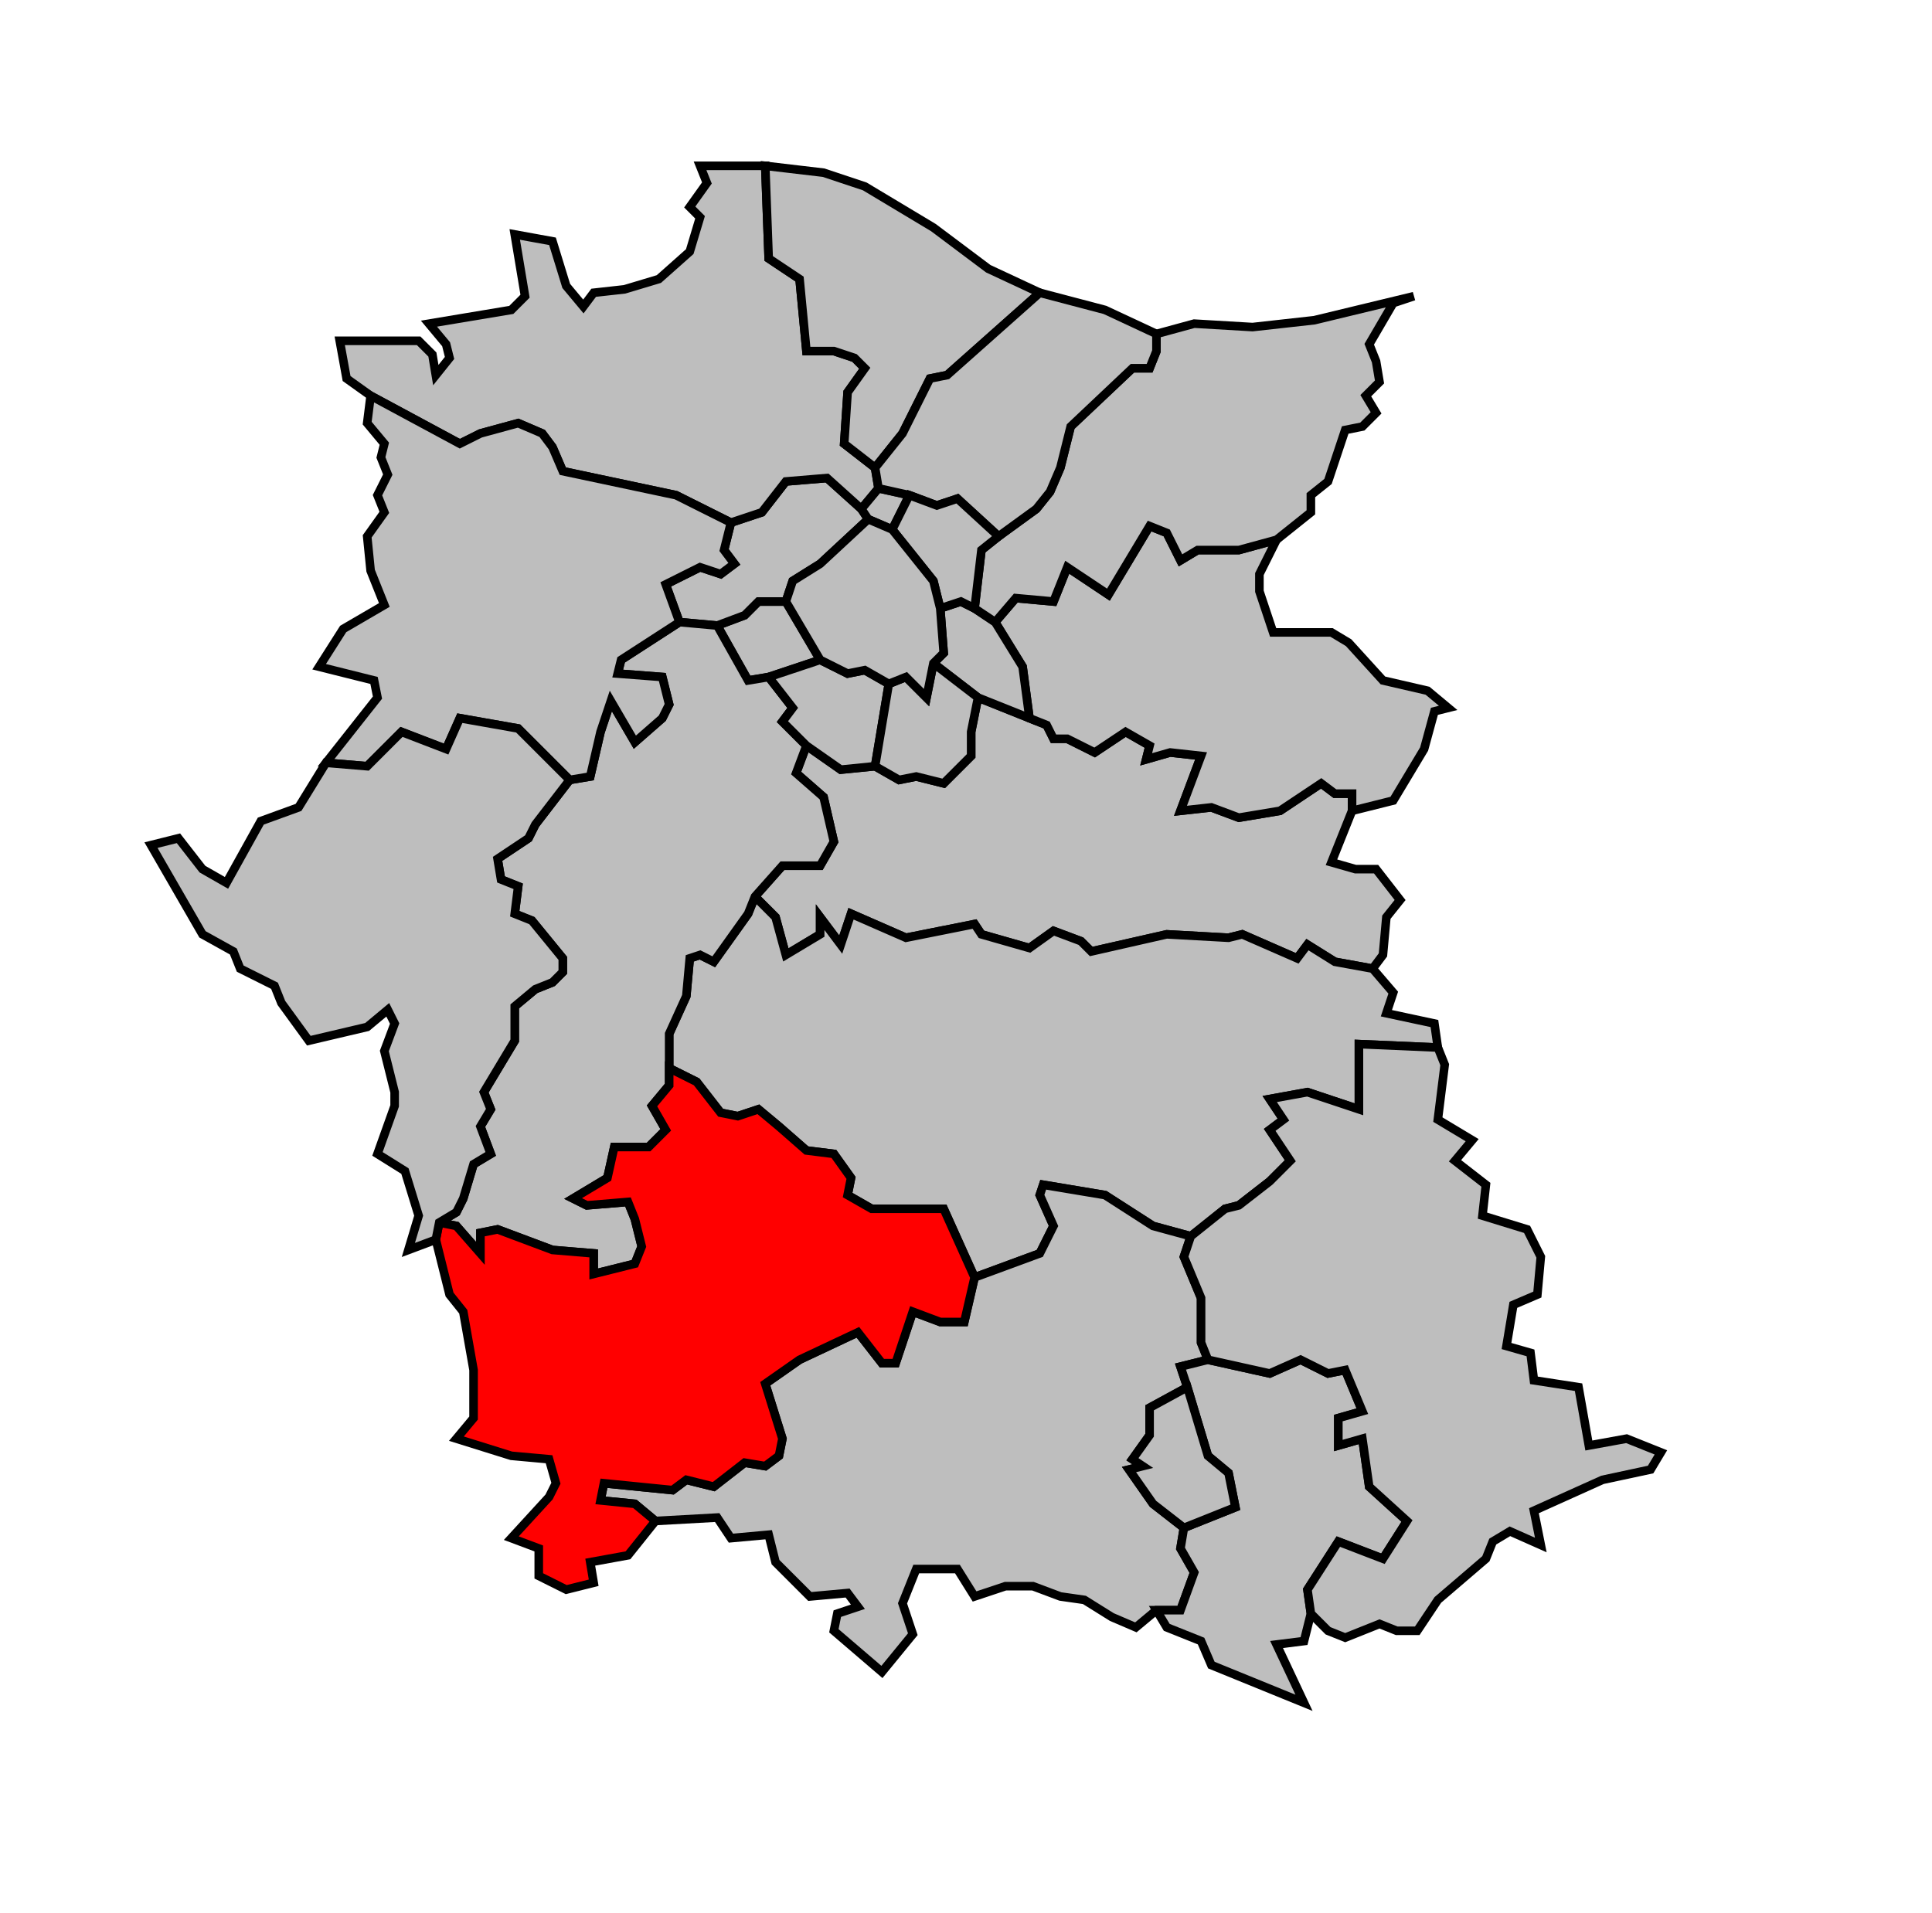 <svg xmlns="http://www.w3.org/2000/svg" width="528px" height="523px" 
 viewBox="35 0 563 523" preserveAspectRatio="xMidYMid meet" version="1.1">
<!-- created by michiel1972 using INSEE arrondissement ImageMap data as published on their website-->
<!-- Legal notice from INSEE:-->
<!-- The publications and data made available on this site may be viewed and downloaded free of charge; except where otherwise stated, -->
<!-- they may be reused, including for commercial purposes, without a license and without payment of royalties-->
<!-- other than those collected by the copyright collection and distribution entities governed by Title II of Book III of the Intellectual Property Code; reuse is however conditional upon respect of the integrity of the information and data, and a specific mention of sources.-->
  <polygon points="255, 244 263, 235 274, 235 278, 228 275, 215 267, 208 270, 200 280, 207 290, 206 297, 210 302, 209 310, 211 318, 203 318, 196 320, 186 335, 192 340, 194 342, 198 346, 198 354, 202 363, 196 370, 200 369, 204 376, 202 385, 203 379, 219 388, 218 396, 221 408, 219 420, 211 424, 214 429, 214 429, 219 423, 234 430, 236 436, 236 443, 245 439, 250 438, 261 435, 265 424, 263 416, 258 413, 262 397, 255 393, 256 375, 255 353, 260 350, 257 342, 254 335, 259 321, 255 319, 252 299, 256 283, 249 280, 258 274, 250 274, 255 264, 261 261, 250 255, 244 " 
style="opacity:1;fill:#bebebe;fill-opacity:1;stroke:#000000;stroke-width:2.5;stroke-miterlimit:4;stroke-dasharray:none;stroke-opacity:1"/>
  <polygon points="230, 294 230, 284 235, 273 236, 262 239, 261 243, 263 253, 249 255, 244 261, 250 264, 261 274, 255 274, 250 280, 258 283, 249 299, 256 319, 252 321, 255 335, 259 342, 254 350, 257 353, 260 375, 255 393, 256 397, 255 413, 262 416, 258 424, 263 435, 265 441, 272 439, 278 453, 281 454, 288 431, 287 431, 306 416, 301 405, 303 409, 309 405, 312 411, 321 405, 327 396, 334 392, 335 382, 343 371, 340 357, 331 339, 328 338, 331 342, 340 338, 348 319, 355 310, 335 289, 335 282, 331 283, 326 278, 319 270, 318 262, 311 256, 306 250, 308 245, 307 238, 298 230, 294 " 
style="opacity:1;fill:#bebebe;fill-opacity:1;stroke:#000000;stroke-width:2.5;stroke-miterlimit:4;stroke-dasharray:none;stroke-opacity:1"/>
  <polygon points="244, 165 252, 162 256, 158 264, 158 274, 175 259, 180 253, 181 244, 165 " 
style="opacity:1;fill:#bebebe;fill-opacity:1;stroke:#000000;stroke-width:2.5;stroke-miterlimit:4;stroke-dasharray:none;stroke-opacity:1"/>
  <polygon points="229, 153 239, 148 245, 150 249, 147 246, 143 248, 135 257, 132 264, 123 276, 122 286, 131 288, 134 274, 147 266, 152 264, 158 256, 158 252, 162 244, 165 233, 164 229, 153 " 
style="opacity:1;fill:#bebebe;fill-opacity:1;stroke:#000000;stroke-width:2.5;stroke-miterlimit:4;stroke-dasharray:none;stroke-opacity:1"/>
  <polygon points="134, 82 157, 82 161, 86 162, 92 166, 87 165, 83 160, 77 184, 73 188, 69 185, 51 196, 53 200, 66 205, 72 208, 68 217, 67 227, 64 236, 56 239, 46 236, 43 241, 36 239, 31 258, 31 259, 58 268, 64 270, 85 278, 85 284, 87 287, 90 282, 97 281, 112 290, 119 291, 125 286, 131 276, 122 264, 123 257, 132 248, 135 232, 127 199, 120 196, 113 193, 109 186, 106 175, 109 169, 112 143, 98 136, 93 134, 82 " 
style="opacity:1;fill:#bebebe;fill-opacity:1;stroke:#000000;stroke-width:2.5;stroke-miterlimit:4;stroke-dasharray:none;stroke-opacity:1"/>
  <polygon points="258, 31 275, 33 287, 37 307, 49 323, 61 338, 68 311, 92 306, 93 298, 109 290, 119 281, 112 282, 97 287, 90 284, 87 278, 85 270, 85 268, 64 259, 58 258, 31 " 
style="opacity:1;fill:#bebebe;fill-opacity:1;stroke:#000000;stroke-width:2.5;stroke-miterlimit:4;stroke-dasharray:none;stroke-opacity:1"/>
  <polygon points="163, 339 168, 336 170, 332 173, 322 178, 319 175, 311 178, 306 176, 301 185, 286 185, 276 191, 271 196, 269 199, 266 199, 262 190, 251 185, 249 186, 241 181, 239 180, 233 189, 227 191, 223 201, 210 207, 209 210, 196 213, 187 220, 199 228, 192 230, 188 228, 180 215, 179 216, 175 233, 164 244, 165 253, 181 259, 180 266, 189 263, 193 270, 200 267, 208 275, 215 278, 228 274, 235 263, 235 255, 244 253, 249 243, 263 239, 261 236, 262 235, 273 230, 284 230, 294 230, 299 225, 305 229, 312 224, 317 214, 317 212, 326 202, 332 206, 334 218, 333 220, 338 222, 346 220, 351 208, 354 208, 348 196, 347 180, 341 175, 342 175, 348 168, 340 163, 339 " 
style="opacity:1;fill:#bebebe;fill-opacity:1;stroke:#000000;stroke-width:2.5;stroke-miterlimit:4;stroke-dasharray:none;stroke-opacity:1"/>
  <polygon points="301, 365 309, 368 316, 368 319, 355 338, 348 342, 340 338, 331 339, 328 357, 331 371, 340 382, 343 380, 349 385, 361 385, 374 387, 379 379, 381 381, 387 370, 393 370, 401 365, 408 368, 410 364, 411 371, 421 380, 428 379, 434 383, 441 379, 452 372, 452 366, 457 359, 454 351, 449 344, 448 336, 445 328, 445 319, 448 314, 440 302, 440 298, 450 301, 459 292, 470 278, 458 279, 453 285, 451 282, 447 271, 448 261, 438 259, 430 248, 431 244, 425 226, 426 220, 421 210, 420 211, 415 231, 417 235, 414 243, 416 252, 409 258, 410 262, 407 263, 402 258, 386 268, 379 285, 371 292, 380 296, 380 301, 365 " 
style="opacity:1;fill:#bebebe;fill-opacity:1;stroke:#000000;stroke-width:2.5;stroke-miterlimit:4;stroke-dasharray:none;stroke-opacity:1"/>
  <polygon points="372, 452 379, 452 383, 441 379, 434 380, 428 395, 422 393, 412 387, 407 381, 387 379, 381 387, 379 405, 383 414, 379 422, 383 427, 382 432, 394 425, 396 425, 404 432, 402 434, 416 445, 426 438, 437 425, 432 416, 446 417, 453 415, 461 407, 462 415, 479 388, 468 385, 461 375, 457 372, 452 " 
style="opacity:1;fill:#bebebe;fill-opacity:1;stroke:#000000;stroke-width:2.5;stroke-miterlimit:4;stroke-dasharray:none;stroke-opacity:1"/>
  <polygon points="382, 343 392, 335 396, 334 405, 327 411, 321 405, 312 409, 309 405, 303 416, 301 431, 306 431, 287 454, 288 456, 293 454, 309 464, 315 459, 321 468, 328 467, 337 480, 341 484, 349 483, 360 476, 363 474, 375 481, 377 482, 385 495, 387 498, 404 509, 402 519, 406 516, 411 502, 414 482, 423 484, 433 475, 429 470, 432 468, 437 454, 449 448, 458 442, 458 437, 456 427, 460 422, 458 417, 453 416, 446 425, 432 438, 437 445, 426 434, 416 432, 402 425, 404 425, 396 432, 394 427, 382 422, 383 414, 379 405, 383 387, 379 385, 374 385, 361 380, 349 382, 343 " 
style="opacity:1;fill:#bebebe;fill-opacity:1;stroke:#000000;stroke-width:2.5;stroke-miterlimit:4;stroke-dasharray:none;stroke-opacity:1"/>
  <polygon points="162, 344 163, 339 168, 340 175, 348 175, 342 180, 341 196, 347 208, 348 208, 354 220, 351 222, 346 220, 338 218, 333 206, 334 202, 332 212, 326 214, 317 224, 317 229, 312 225, 305 230, 299 230, 294 238, 298 245, 307 250, 308 256, 306 262, 311 270, 318 278, 319 283, 326 282, 331 289, 335 310, 335 319, 355 316, 368 309, 368 301, 365 296, 380 292, 380 285, 371 268, 379 258, 386 263, 402 262, 407 258, 410 252, 409 243, 416 235, 414 231, 417 211, 415 210, 420 220, 421 226, 426 218, 436 207, 438 208, 444 200, 446 192, 442 192, 434 184, 431 195, 419 197, 415 195, 408 184, 407 168, 402 173, 396 173, 382 170, 365 166, 360 162, 344 " 
style="opacity:1;fill:#ff0000;fill-opacity:1;stroke:#000000;stroke-width:2.5;stroke-miterlimit:4;stroke-dasharray:none;stroke-opacity:1"/>
  <polygon points="128, 177 135, 166 147, 159 143, 149 142, 139 147, 132 145, 127 148, 121 146, 116 147, 112 142, 106 143, 98 169, 112 175, 109 186, 106 193, 109 196, 113 199, 120 232, 127 248, 135 246, 143 249, 147 245, 150 239, 148 229, 153 233, 164 216, 175 215, 179 228, 180 230, 188 228, 192 220, 199 213, 187 210, 196 207, 209 201, 210 186, 195 169, 192 165, 201 152, 196 142, 206 130, 205 145, 186 144, 181 128, 177 " 
style="opacity:1;fill:#bebebe;fill-opacity:1;stroke:#000000;stroke-width:2.5;stroke-miterlimit:4;stroke-dasharray:none;stroke-opacity:1"/>
  <polygon points="325, 164 331, 157 342, 158 346, 148 358, 156 370, 136 375, 138 379, 146 384, 143 396, 143 407, 140 402, 150 402, 155 406, 167 423, 167 428, 170 438, 181 451, 184 457, 189 453, 190 450, 201 441, 216 429, 219 429, 214 424, 214 420, 211 408, 219 396, 221 388, 218 379, 219 385, 203 376, 202 369, 204 370, 200 363, 196 354, 202 346, 198 342, 198 340, 194 335, 192 333, 177 325, 164 " 
style="opacity:1;fill:#bebebe;fill-opacity:1;stroke:#000000;stroke-width:2.5;stroke-miterlimit:4;stroke-dasharray:none;stroke-opacity:1"/>
  <polygon points="79, 229 87, 227 94, 236 101, 240 111, 222 122, 218 130, 205 142, 206 152, 196 165, 201 169, 192 186, 195 201, 210 191, 223 189, 227 180, 233 181, 239 186, 241 185, 249 190, 251 199, 262 199, 266 196, 269 191, 271 185, 276 185, 286 176, 301 178, 306 175, 311 178, 319 173, 322 170, 332 168, 336 163, 339 162, 344 154, 347 157, 337 153, 324 145, 319 150, 305 150, 301 147, 289 150, 281 148, 277 142, 282 125, 286 117, 275 115, 270 105, 265 103, 260 94, 255 79, 229 " 
style="opacity:1;fill:#bebebe;fill-opacity:1;stroke:#000000;stroke-width:2.5;stroke-miterlimit:4;stroke-dasharray:none;stroke-opacity:1"/>
  <polygon points="286, 131 291, 125 300, 127 295, 137 288, 134 286, 131 " 
style="opacity:1;fill:#bebebe;fill-opacity:1;stroke:#000000;stroke-width:2.5;stroke-miterlimit:4;stroke-dasharray:none;stroke-opacity:1"/>
  <polygon points="307, 176 310, 173 309, 160 315, 158 319, 160 325, 164 333, 177 335, 192 320, 186 307, 176 " 
style="opacity:1;fill:#bebebe;fill-opacity:1;stroke:#000000;stroke-width:2.5;stroke-miterlimit:4;stroke-dasharray:none;stroke-opacity:1"/>
  <polygon points="259, 180 274, 175 282, 179 287, 178 294, 182 290, 206 280, 207 270, 200 263, 193 266, 189 259, 180 " 
style="opacity:1;fill:#bebebe;fill-opacity:1;stroke:#000000;stroke-width:2.5;stroke-miterlimit:4;stroke-dasharray:none;stroke-opacity:1"/>
  <polygon points="290, 206 294, 182 299, 180 305, 186 307, 176 320, 186 318, 196 318, 203 310, 211 302, 209 297, 210 290, 206 " 
style="opacity:1;fill:#bebebe;fill-opacity:1;stroke:#000000;stroke-width:2.5;stroke-miterlimit:4;stroke-dasharray:none;stroke-opacity:1"/>
  <polygon points="319, 160 321, 143 326, 139 337, 131 341, 126 344, 119 347, 107 365, 90 370, 90 372, 85 372, 80 383, 77 400, 78 418, 76 447, 69 441, 71 434, 83 436, 88 437, 94 433, 98 436, 103 432, 107 427, 108 422, 123 417, 127 417, 132 407, 140 396, 143 384, 143 379, 146 375, 138 370, 136 358, 156 346, 148 342, 158 331, 157 325, 164 319, 160 " 
style="opacity:1;fill:#bebebe;fill-opacity:1;stroke:#000000;stroke-width:2.5;stroke-miterlimit:4;stroke-dasharray:none;stroke-opacity:1"/>
  <polygon points="290, 119 298, 109 306, 93 311, 92 338, 68 357, 73 372, 80 372, 85 370, 90 365, 90 347, 107 344, 119 341, 126 337, 131 326, 139 314, 128 308, 130 300, 127 291, 125 290, 119 " 
style="opacity:1;fill:#bebebe;fill-opacity:1;stroke:#000000;stroke-width:2.5;stroke-miterlimit:4;stroke-dasharray:none;stroke-opacity:1"/>
  <polygon points="295, 137 300, 127 308, 130 314, 128 326, 139 321, 143 319, 160 315, 158 309, 160 307, 152 295, 137 " 
style="opacity:1;fill:#bebebe;fill-opacity:1;stroke:#000000;stroke-width:2.5;stroke-miterlimit:4;stroke-dasharray:none;stroke-opacity:1"/>
  <polygon points="264, 158 266, 152 274, 147 288, 134 295, 137 307, 152 309, 160 310, 173 307, 176 305, 186 299, 180 294, 182 287, 178 282, 179 274, 175 264, 158 " 
style="opacity:1;fill:#bebebe;fill-opacity:1;stroke:#000000;stroke-width:2.5;stroke-miterlimit:4;stroke-dasharray:none;stroke-opacity:1"/>
  <polygon points="364, 411 368, 410 365, 408 370, 401 370, 393 381, 387 387, 407 393, 412 395, 422 380, 428 371, 421 364, 411 " 
style="opacity:1;fill:#bebebe;fill-opacity:1;stroke:#000000;stroke-width:2.5;stroke-miterlimit:4;stroke-dasharray:none;stroke-opacity:1"/>
</svg>
